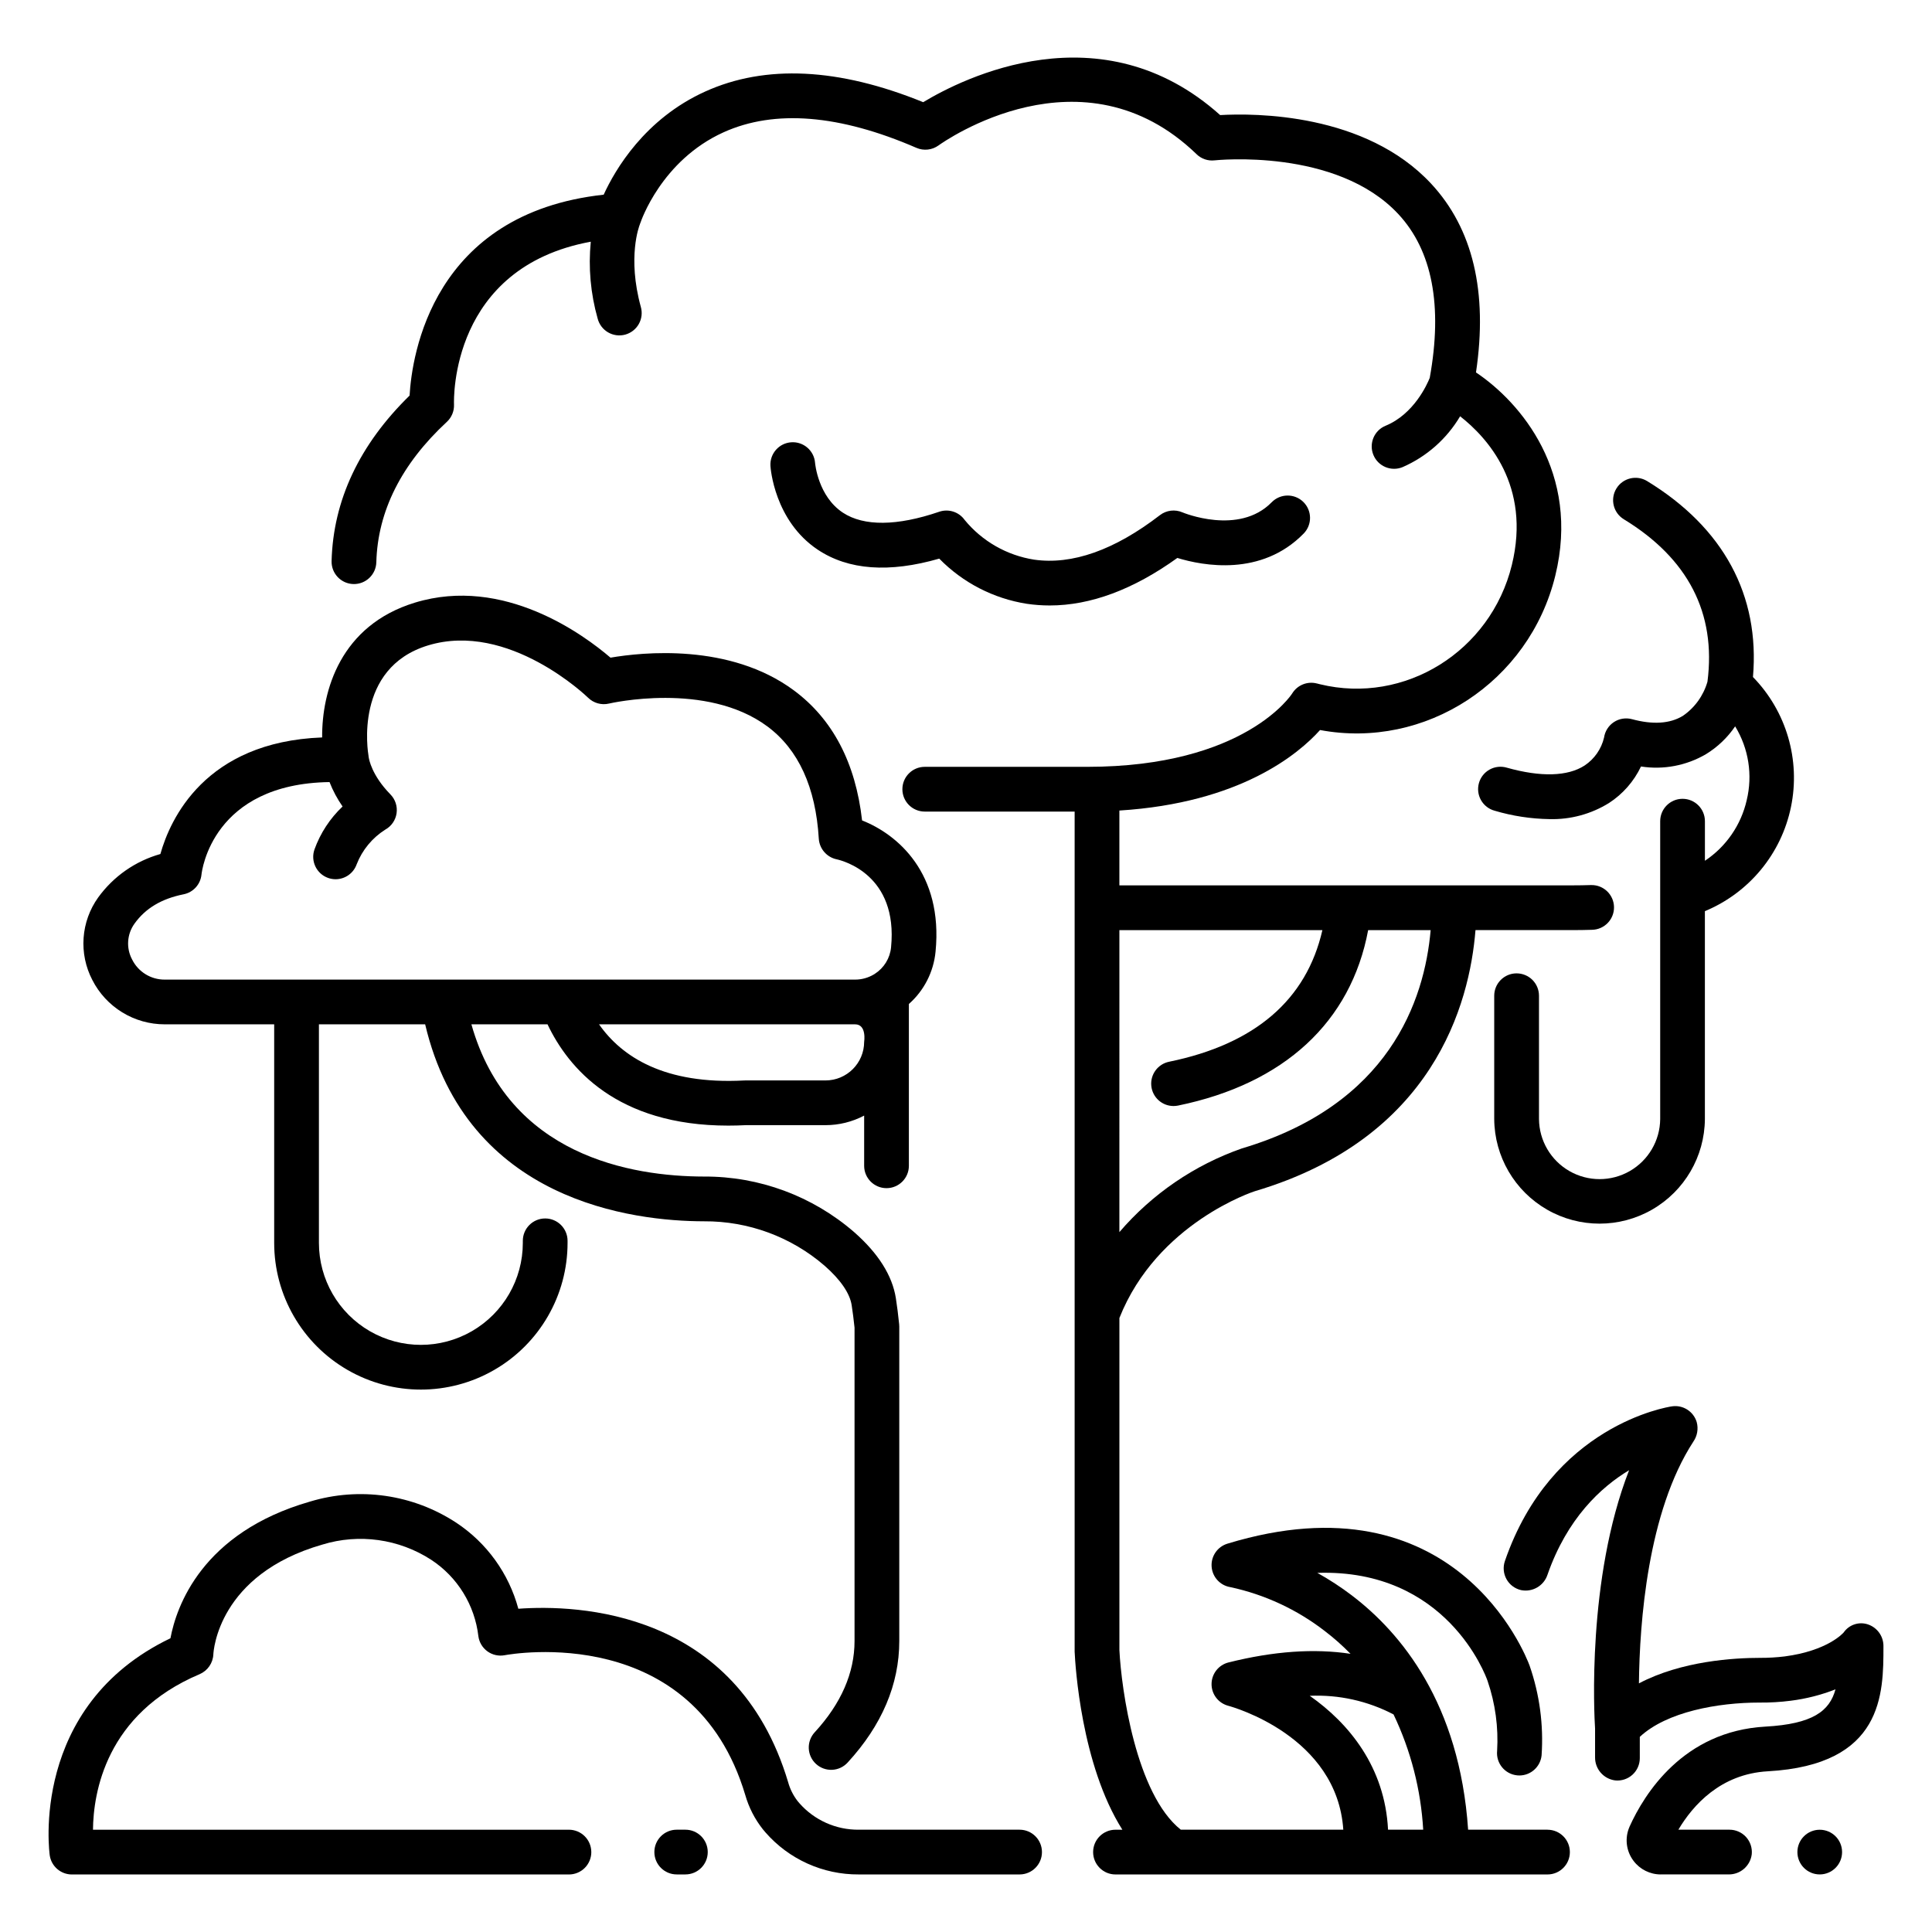 <?xml version="1.0" encoding="UTF-8"?>
<!-- The Best Svg Icon site in the world: iconSvg.co, Visit us! https://iconsvg.co -->
<svg fill="#000000" width="800px" height="800px" version="1.1" viewBox="144 144 512 512" xmlns="http://www.w3.org/2000/svg">
 <g>
  <path d="m305.79 318.29c-7.019-6.023-28.285-21.766-51.82-14.59-19.734 6.012-24.691 23.332-24.598 35.73-31.133 1.172-40.32 21.801-42.867 30.895-6.641 1.871-12.453 5.934-16.496 11.527-2.25 3.141-3.586 6.848-3.856 10.703-0.273 3.859 0.527 7.715 2.312 11.145 1.801 3.539 4.547 6.512 7.934 8.59 3.387 2.074 7.281 3.172 11.254 3.168h29.008v57.926c0 13.887 7.41 26.723 19.438 33.664 12.027 6.945 26.844 6.945 38.871 0 12.027-6.941 19.438-19.777 19.438-33.664v-0.551c0-3.273-2.656-5.93-5.93-5.93-3.273 0-5.926 2.656-5.926 5.93v0.551c0 9.652-5.148 18.57-13.508 23.398s-18.66 4.828-27.02 0c-8.359-4.828-13.508-13.746-13.508-23.398v-57.93h28.152c11.066 46.93 55.098 52.176 73.91 52.203 11.73-0.074 23.094 4.113 31.965 11.789 4.188 3.676 6.668 7.285 7.156 10.441 0.281 1.793 0.527 3.746 0.762 5.961v83.043c0 8.434-3.555 16.574-10.559 24.184-1.066 1.156-1.633 2.691-1.57 4.262 0.062 1.574 0.75 3.055 1.91 4.121 1.156 1.066 2.691 1.629 4.266 1.562 1.57-0.066 3.055-0.758 4.117-1.918 9.082-9.871 13.691-20.711 13.691-32.211v-83.348c0-0.199-0.012-0.402-0.031-0.602-0.262-2.555-0.547-4.809-0.871-6.891-0.941-6.012-4.66-11.906-11.043-17.512l-0.004-0.004c-11.035-9.566-25.168-14.805-39.773-14.734-19.258-0.023-51.852-5.492-61.672-40.348h20.172c5.5 11.59 18.352 26.848 47.906 26.848 1.516 0 3.078-0.039 4.684-0.121h21.086c3.566 0 7.082-0.867 10.238-2.535v13.305c0 3.273 2.652 5.926 5.926 5.926 3.273 0 5.926-2.652 5.926-5.926v-42.879c4.031-3.562 6.559-8.523 7.07-13.875 2.043-20.812-10.102-31.086-19.473-34.773-1.719-15.262-7.793-26.848-18.078-34.465-16.992-12.586-40.188-10.109-48.59-8.668zm67.219 101.8c-0.008 5.652-4.586 10.23-10.238 10.238h-21.238c-0.105 0-0.211 0-0.316 0.008-21.152 1.129-32.453-6.289-38.465-14.879h67.852c3.137-0.004 2.406 4.629 2.406 4.629zm-25.637-83.574c8.223 6.109 12.805 16.121 13.617 29.758 0.18 2.664 2.102 4.887 4.711 5.449 1.676 0.363 16.332 4.106 14.441 23.32-0.277 2.883-1.867 5.477-4.309 7.035-0.098 0.059-0.195 0.113-0.289 0.18l0.004-0.004c-1.496 0.887-3.199 1.355-4.938 1.352h-182.95c-3.66 0.023-7.016-2.039-8.645-5.32-1.625-3.035-1.379-6.731 0.637-9.523 2.906-4.055 7.16-6.594 13.008-7.766 2.547-0.508 4.465-2.613 4.731-5.195 0.105-1.023 2.898-24.094 33.934-24.543 0.898 2.285 2.059 4.457 3.461 6.473-3.336 3.16-5.887 7.055-7.445 11.375-1.086 3.086 0.535 6.469 3.617 7.559 0.633 0.223 1.301 0.34 1.973 0.34 2.516 0 4.754-1.586 5.59-3.957 1.48-3.793 4.137-7.012 7.578-9.188 1.621-0.895 2.731-2.496 2.996-4.328 0.27-1.832-0.332-3.684-1.629-5.008-4.992-5.094-5.68-9.383-5.731-9.727-0.012-0.09-0.039-0.172-0.055-0.258-0.012-0.086 0-0.137-0.012-0.207-0.168-0.949-3.93-23.297 15.754-29.289 21.391-6.508 42.219 13.656 42.418 13.852h0.004c1.457 1.441 3.559 2.031 5.555 1.555 0.254-0.062 25.805-5.953 41.969 6.062z"/>
  <path d="m323.34 628.89c-3.273 0-5.926 2.652-5.926 5.926 0 3.273 2.652 5.926 5.926 5.926h2.293c3.273 0 5.926-2.652 5.926-5.926 0-3.273-2.652-5.926-5.926-5.926z"/>
  <path d="m300.7 634.82c0-1.57-0.625-3.078-1.738-4.191-1.109-1.109-2.617-1.734-4.191-1.734h-126.13c0.094-9.684 3.344-30.711 28.281-41.227v-0.004c2.109-0.91 3.516-2.945 3.617-5.242 0.039-0.859 1.277-21.148 28.859-29.082 9.754-3.004 20.336-1.523 28.895 4.035 6.957 4.57 11.527 11.992 12.484 20.262 0.223 1.605 1.094 3.051 2.406 3.996 1.316 0.949 2.965 1.312 4.559 1.016 2.035-0.379 50.074-8.758 63.758 37.043 0.941 3.301 2.523 6.383 4.652 9.074 0.223 0.277 0.461 0.559 0.695 0.828l0.004 0.004c6.227 7.141 15.262 11.211 24.738 11.148h42.613c3.273 0 5.926-2.652 5.926-5.926 0-3.273-2.652-5.93-5.926-5.93h-42.609c-6.035 0.062-11.793-2.516-15.773-7.051-0.16-0.184-0.312-0.363-0.453-0.539-1.152-1.488-2.004-3.188-2.504-5.004-13.66-45.707-55.941-47.09-71.5-45.961-2.519-9.348-8.363-17.449-16.434-22.789-11.465-7.531-25.68-9.582-38.809-5.602-28.66 8.242-35.379 27.828-36.953 36.211-37.535 18.016-32.047 57.156-31.984 57.559 0.438 2.894 2.93 5.035 5.859 5.039h131.73c1.574 0 3.082-0.625 4.195-1.738 1.109-1.113 1.734-2.621 1.734-4.195z"/>
  <path d="m554.11 628.89h-21.043c-2.269-33.488-17.781-52.176-30.797-62.074v-0.004c-2.906-2.207-5.969-4.207-9.16-5.984 34.23-1.121 44.574 27.109 45.09 28.57 0 0.02 0.02 0.035 0.023 0.055 0.008 0.02 0 0.043 0.016 0.062 2.031 5.938 2.883 12.219 2.512 18.484-0.328 3.254 2.047 6.16 5.301 6.488 0.203 0.02 0.402 0.031 0.594 0.031 3.043-0.004 5.586-2.309 5.891-5.336 0.551-8.055-0.527-16.141-3.18-23.77v-0.008c-1.117-3.023-19.855-50.676-80.078-32.316-2.641 0.805-4.379 3.328-4.188 6.082 0.191 2.754 2.262 5.012 4.988 5.441 9.102 1.961 17.648 5.938 25.008 11.633 2.414 1.844 4.695 3.863 6.816 6.035-9.57-1.457-20.379-0.711-32.344 2.289l0.004-0.004c-2.621 0.656-4.469 3.004-4.488 5.707-0.02 2.699 1.789 5.074 4.402 5.769 1.254 0.336 28.848 8.074 30.512 32.844l-43.066 0.004c-11.863-9.426-15.758-37.172-16.27-47.602v-88c10.008-25.23 35.68-33.539 35.871-33.598 47.305-14.027 56.926-49.57 58.496-69.199h25.609c1.809 0 3.566-0.027 5.269-0.082 3.273-0.055 5.883-2.75 5.832-6.023-0.055-3.273-2.75-5.887-6.023-5.832h-0.195c-1.582 0.051-3.207 0.078-4.883 0.078h-119.98v-19.828c31.996-2.008 47.453-14.965 53.18-21.336 27.844 5.215 55.418-12.629 62.34-40.906 6.68-27.281-9.16-45.918-21.016-53.863 3.168-21.316-0.824-38.129-11.887-50.02-17.441-18.746-46.723-18.703-55.91-18.18-31.551-28.273-68.242-9.73-78.695-3.418-22.375-9.105-41.809-10.055-57.789-2.816-16.043 7.262-23.883 20.754-26.887 27.328-45.387 4.957-50.82 42.539-51.441 53.238-13.285 12.992-20.238 27.734-20.668 43.859v0.004c-0.086 3.273 2.496 5.996 5.769 6.086 3.273 0.086 5.996-2.496 6.086-5.769 0.363-13.535 6.652-26.055 18.695-37.215 1.266-1.176 1.957-2.844 1.891-4.57-0.059-1.57-0.871-36.355 36.246-43.172-0.672 6.84-0.055 13.75 1.82 20.363 0.395 1.543 1.387 2.859 2.762 3.66s3.012 1.016 4.547 0.598c1.531-0.422 2.832-1.438 3.609-2.824 0.777-1.391 0.961-3.031 0.516-4.555-3.598-13.156-0.43-21.383-0.25-21.832 0.023-0.059 0.031-0.117 0.055-0.176 0.039-0.102 0.09-0.195 0.121-0.297 0.055-0.164 5.465-16.449 22.012-23.934 13.508-6.109 30.707-4.723 51.121 4.129 1.918 0.828 4.133 0.586 5.832-0.637 1.543-1.109 38.18-26.895 68.398 2.316h-0.004c1.266 1.234 3.023 1.832 4.781 1.629 0.316-0.031 32.285-3.394 48.703 14.254 8.984 9.66 11.773 24.262 8.309 43.395-0.699 1.75-4.203 9.602-11.699 12.684-3.031 1.242-4.477 4.707-3.231 7.734 1.242 3.027 4.707 4.473 7.734 3.231 6.371-2.781 11.707-7.492 15.25-13.473 7.172 5.609 18.863 18.367 13.707 39.414-5.606 22.887-28.406 37.062-50.844 31.598-0.266-0.066-0.535-0.133-0.801-0.203v0.004c-2.527-0.664-5.188 0.402-6.555 2.625-0.121 0.195-12.461 19.461-54.371 19.461h-43.016c-3.273 0-5.926 2.656-5.926 5.93 0 3.273 2.652 5.926 5.926 5.926h39.723v222.36 0.273c0.164 3.629 1.738 29.957 12.648 47.188h-1.824c-3.273 0-5.926 2.652-5.926 5.926 0 3.273 2.652 5.926 5.926 5.926h114.49c3.273 0 5.926-2.652 5.926-5.926 0-3.273-2.652-5.926-5.926-5.926zm-113.46-238.39h53.797c-4.231 18.469-17.844 30.203-40.629 34.875-2.981 0.609-5.016 3.375-4.711 6.402 0.305 3.027 2.852 5.332 5.894 5.332 0.402 0 0.805-0.043 1.199-0.121 28.141-5.777 45.836-22.188 50.371-46.488h16.566c-1.641 18.758-11.059 46.285-50.039 57.848-12.582 4.406-23.777 12.059-32.453 22.18zm71.195 238.39c-0.828-16.598-10.348-28.195-20.746-35.484 7.707-0.34 15.371 1.363 22.207 4.941 4.578 9.574 7.242 19.949 7.856 30.543z"/>
  <path d="m584.12 640.74h17.961c3.113 0.055 5.769-2.25 6.152-5.344 0.164-1.664-0.383-3.32-1.504-4.562-1.125-1.238-2.723-1.945-4.394-1.945h-13.551c3.832-6.453 11.16-14.781 23.719-15.48 30.629-1.703 30.629-20.582 30.629-33.07 0.059-2.629-1.59-4.992-4.074-5.844-2.387-0.816-5.019 0.047-6.461 2.117-0.168 0.195-4.254 4.848-15.621 6.356-2.18 0.262-4.375 0.391-6.57 0.383-6.703 0-20.691 0.766-32.074 6.758 0.172-16.059 2.293-45.438 14.422-64.062v-0.004c1.047-1.508 1.371-3.398 0.891-5.172-0.844-2.824-3.633-4.606-6.547-4.176-1.297 0.191-31.898 5.066-44.285 40.992-0.547 1.59-0.395 3.336 0.418 4.805s2.215 2.523 3.852 2.902c3.027 0.617 6.039-1.129 7.012-4.062 5.207-14.938 14.137-23.199 21.633-27.711-11.219 28.746-9.242 64.965-9.02 68.48v7.574c-0.051 3.117 2.254 5.769 5.348 6.156 1.664 0.164 3.32-0.383 4.562-1.508 1.238-1.125 1.945-2.719 1.945-4.394v-5.641c7.141-6.668 20.754-9.09 31.672-9.09h0.148c2.723 0.023 5.445-0.137 8.148-0.484 4.074-0.508 8.07-1.523 11.891-3.023-1.559 5.746-5.992 9.18-18.582 9.879-21.762 1.211-32.07 17.832-35.98 26.477h0.004c-1.344 2.996-0.945 6.484 1.035 9.098 1.707 2.269 4.383 3.602 7.223 3.598z"/>
  <path d="m360.71 289.67c8.098 5.41 18.918 6.203 32.199 2.371 6.242 6.383 14.379 10.582 23.203 11.969 2.008 0.297 4.035 0.445 6.062 0.445 10.844 0 22.191-4.223 33.832-12.594 6.773 2.074 22.258 5.012 33.477-6.465 2.289-2.344 2.246-6.094-0.094-8.383-2.34-2.289-6.094-2.246-8.383 0.094-8.695 8.891-23.516 2.734-23.641 2.676-1.98-0.859-4.269-0.574-5.981 0.742-12.031 9.258-23.25 13.23-33.34 11.785-7.215-1.133-13.766-4.875-18.402-10.52-1.52-2.137-4.262-3.019-6.742-2.172-11.148 3.812-19.973 3.898-25.52 0.246-6.57-4.324-7.359-12.969-7.379-13.195v-0.004c-0.25-3.238-3.062-5.676-6.305-5.457-3.242 0.215-5.707 3-5.523 6.246 0.031 0.59 1.043 14.535 12.535 22.215z"/>
  <path d="m545.91 401.95c-3.273 0-5.926 2.656-5.926 5.93v32.688-0.004c0.07 9.926 5.406 19.066 14.016 24.008 8.605 4.941 19.191 4.941 27.797 0 8.609-4.941 13.945-14.082 14.016-24.008v-55.098c11.723-4.863 20.27-15.219 22.82-27.645 2.555-12.43-1.219-25.316-10.078-34.402 1.859-21.656-7.793-39.562-28.051-51.93-2.793-1.703-6.441-0.82-8.145 1.973-1.707 2.797-0.824 6.445 1.973 8.148 17.051 10.402 24.5 24.895 22.164 43.043-1.059 3.695-3.375 6.906-6.547 9.074-3.418 2.066-7.941 2.356-13.449 0.863-1.633-0.441-3.379-0.164-4.797 0.766-1.414 0.93-2.363 2.418-2.609 4.094-0.711 3.035-2.555 5.684-5.148 7.41-4.492 2.914-11.625 3.113-20.629 0.578-1.523-0.449-3.156-0.27-4.547 0.496-1.387 0.766-2.406 2.055-2.836 3.582-0.43 1.523-0.23 3.16 0.551 4.535 0.785 1.379 2.086 2.387 3.617 2.797 4.715 1.398 9.602 2.148 14.523 2.223 5.559 0.152 11.043-1.332 15.77-4.266 3.672-2.379 6.609-5.731 8.488-9.68 5.941 0.93 12.02-0.223 17.207-3.258 3.078-1.883 5.715-4.398 7.742-7.379 3.582 5.859 4.684 12.906 3.059 19.582-1.496 6.566-5.457 12.309-11.07 16.039v-10.488c0-3.273-2.652-5.93-5.926-5.93-3.273 0-5.926 2.656-5.926 5.93v78.949c-0.055 5.699-3.129 10.945-8.074 13.781-4.949 2.836-11.027 2.836-15.973 0-4.949-2.836-8.02-8.082-8.074-13.781v-32.691c0-1.574-0.625-3.086-1.738-4.195-1.117-1.113-2.625-1.734-4.199-1.734z"/>
  <path d="m632.17 634.82c0 3.269-2.652 5.922-5.922 5.922s-5.918-2.652-5.918-5.922c0-3.269 2.648-5.918 5.918-5.918s5.922 2.648 5.922 5.918"/>
 </g>
</svg>